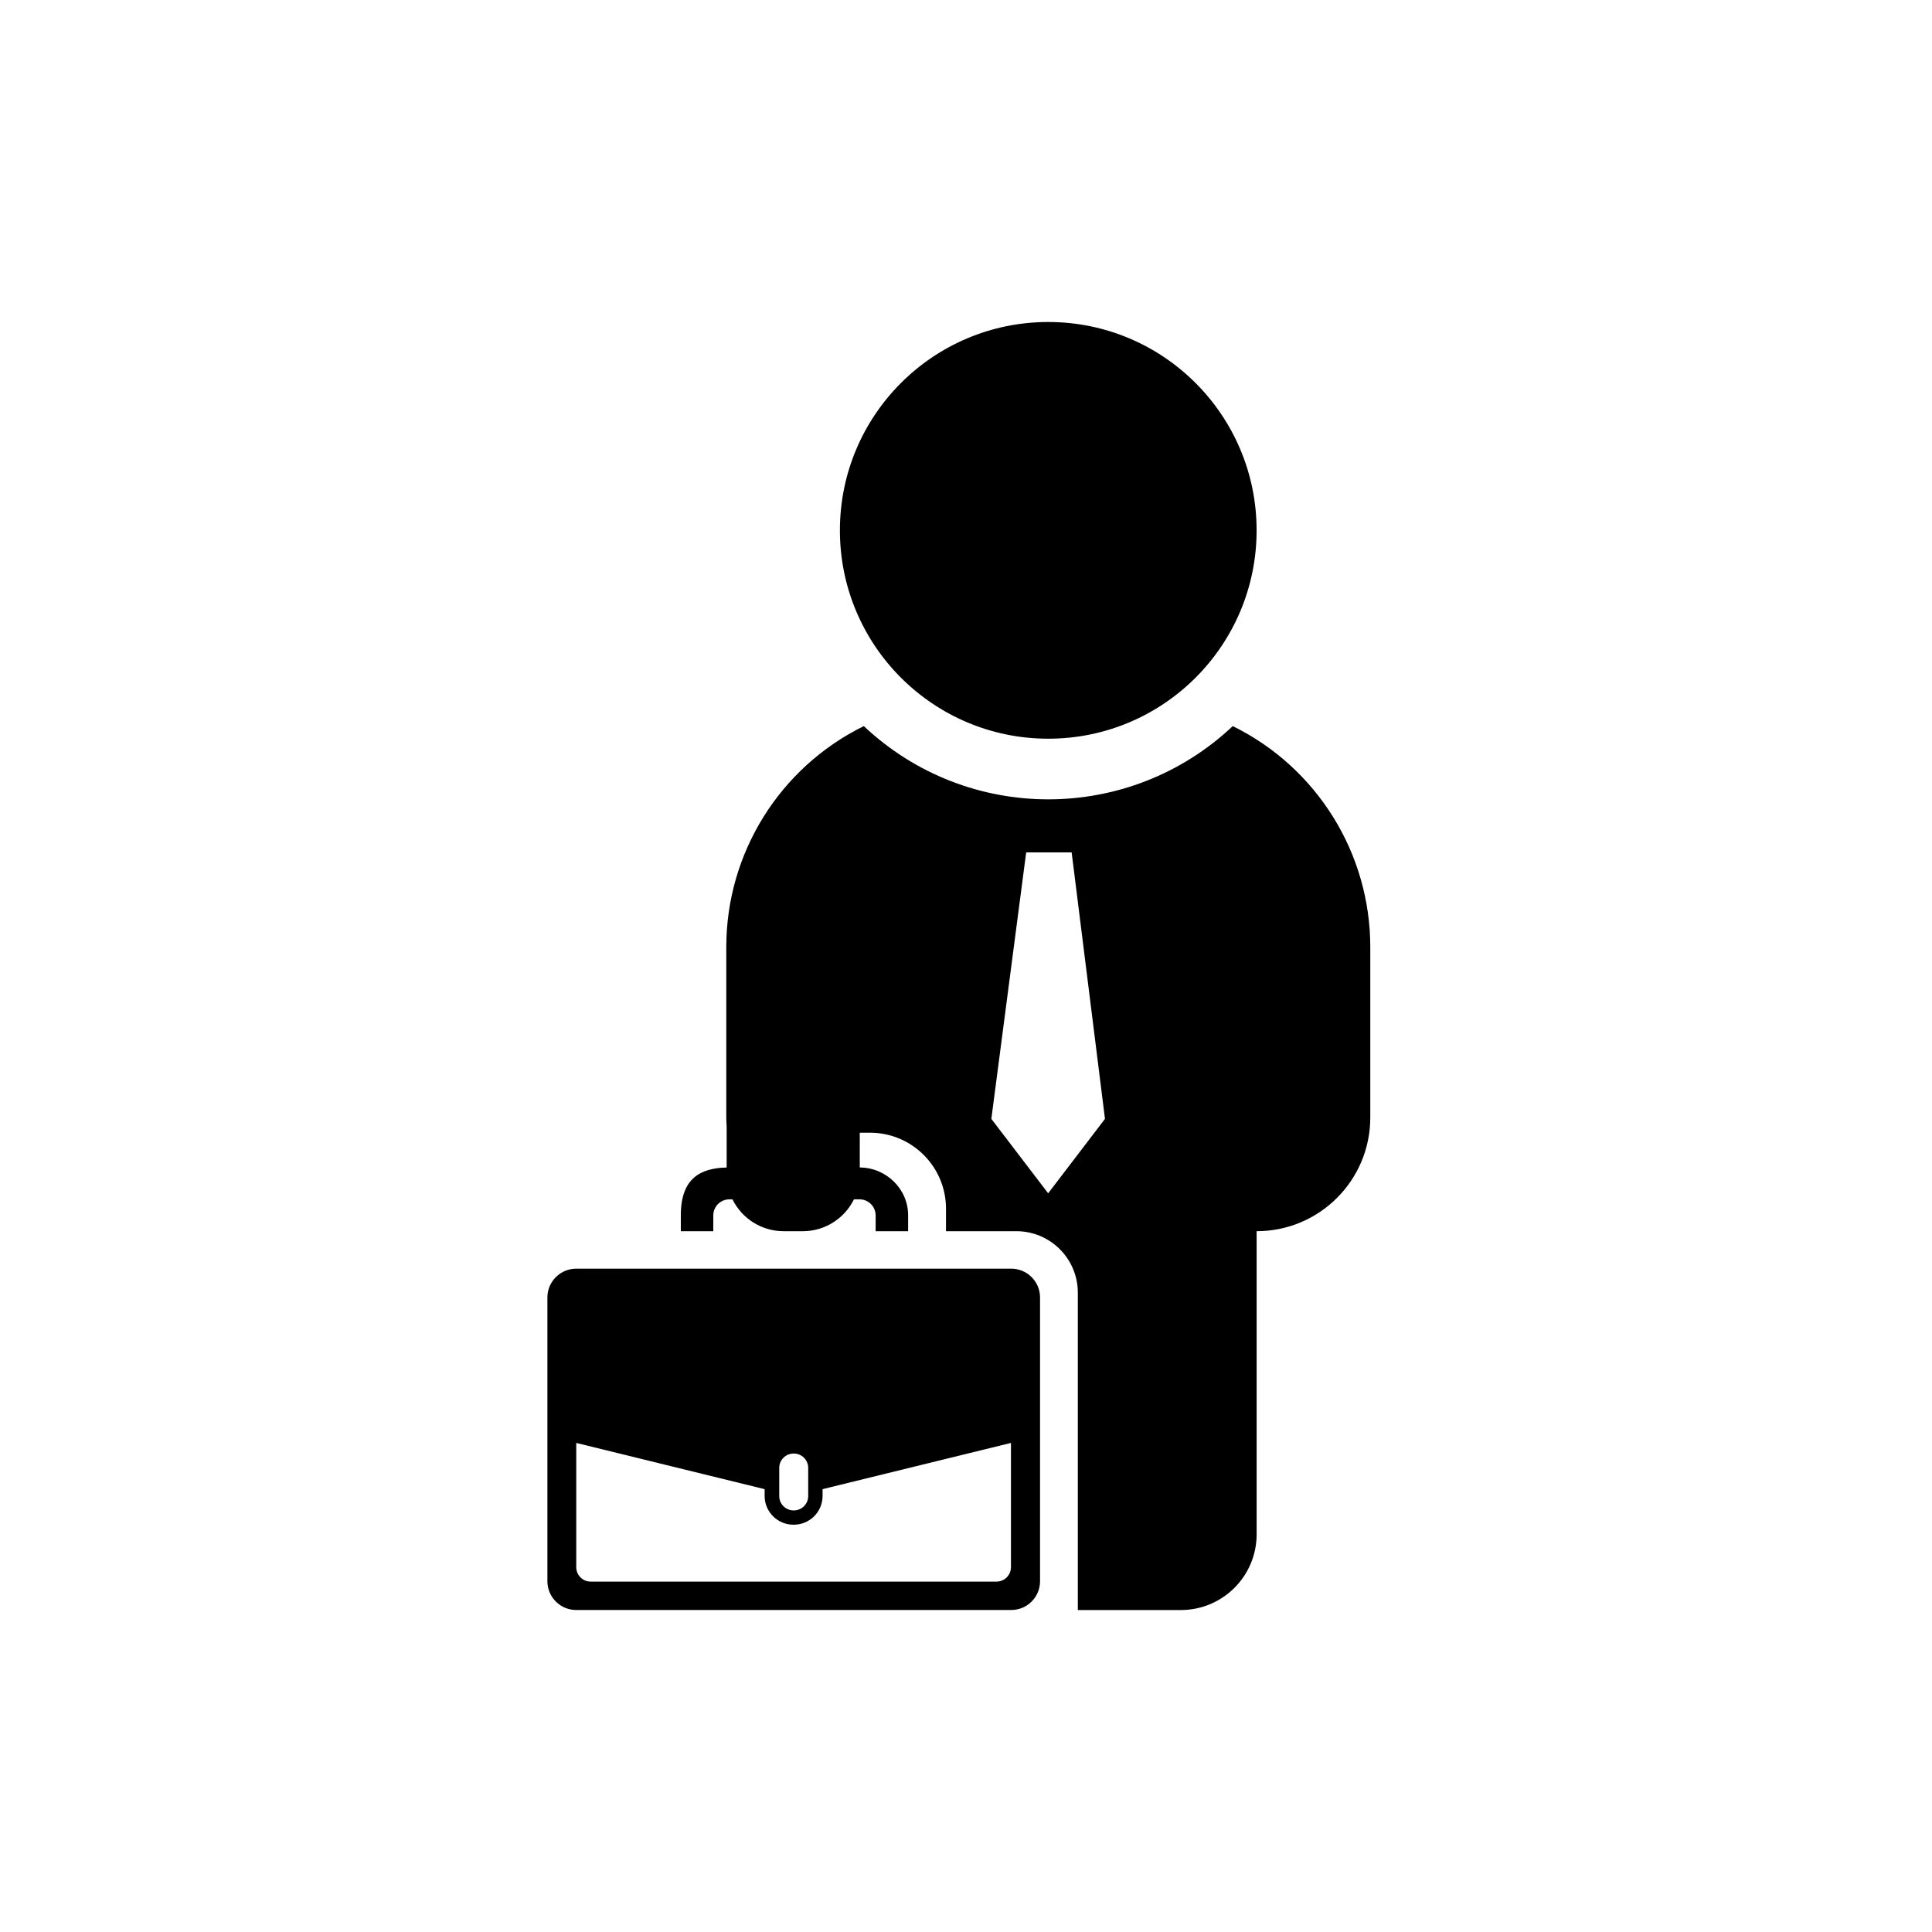 <svg width="120" height="120" viewBox="0 0 120 120" fill="none" xmlns="http://www.w3.org/2000/svg">
<path fill-rule="evenodd" clip-rule="evenodd" d="M65.109 45.882C72.256 45.882 78.05 40.088 78.05 32.941C78.05 25.794 72.256 20 65.109 20C57.962 20 52.168 25.794 52.168 32.941C52.168 40.088 57.962 45.882 65.109 45.882ZM76.569 45.099C70.134 51.165 60.087 51.165 53.653 45.099C48.423 47.673 45.11 52.996 45.111 58.825V69.413C45.111 69.596 45.12 69.777 45.134 69.956V72.516C43.552 72.555 42.287 73.141 42.287 75.483V76.472H44.304V75.483C44.311 74.931 44.761 74.489 45.313 74.493H45.495C46.089 75.701 47.317 76.469 48.663 76.472H49.872C50.192 76.472 50.511 76.428 50.819 76.342C51.787 76.068 52.595 75.396 53.04 74.493H53.38C53.931 74.489 54.381 74.931 54.388 75.483V76.472H56.405V75.483C56.405 73.857 55.056 72.526 53.402 72.514V70.355H54.052C56.648 70.362 58.75 72.465 58.758 75.061V76.472H63.139C65.239 76.478 66.94 78.18 66.946 80.28V100.002H73.346C75.945 100.002 78.052 97.895 78.052 95.296V76.472C81.951 76.472 85.111 73.312 85.111 69.413V58.825C85.112 52.996 81.799 47.673 76.569 45.099ZM65.103 74.119L61.574 69.495L63.738 52.943H66.562L68.632 69.495L65.103 74.119ZM62.799 78.8H35.8C34.816 78.794 34.012 79.584 34 80.567V98.233C34.012 99.217 34.816 100.006 35.8 100H62.799C63.783 100.006 64.587 99.217 64.599 98.233V80.567C64.587 79.584 63.783 78.794 62.799 78.8H62.799ZM50.199 91.165V92.932C50.193 93.424 49.791 93.818 49.299 93.815C48.807 93.818 48.405 93.423 48.4 92.932V91.165C48.405 90.673 48.808 90.279 49.299 90.282C49.791 90.279 50.193 90.673 50.199 91.165ZM62.792 97.352C62.786 97.844 62.383 98.239 61.892 98.236H36.692C36.2 98.239 35.798 97.844 35.792 97.352V89.623L47.492 92.494V92.935C47.504 93.919 48.308 94.708 49.292 94.702C50.276 94.708 51.08 93.919 51.092 92.935V92.494L52.157 92.232L62.792 89.623V97.352V97.352Z" fill="black"/>
</svg>
<!--rss params start selur eriWtaF 3209872534fwcs_deps:::___:::unknowndepsrss params end selur eriWtaF 32474893457-->